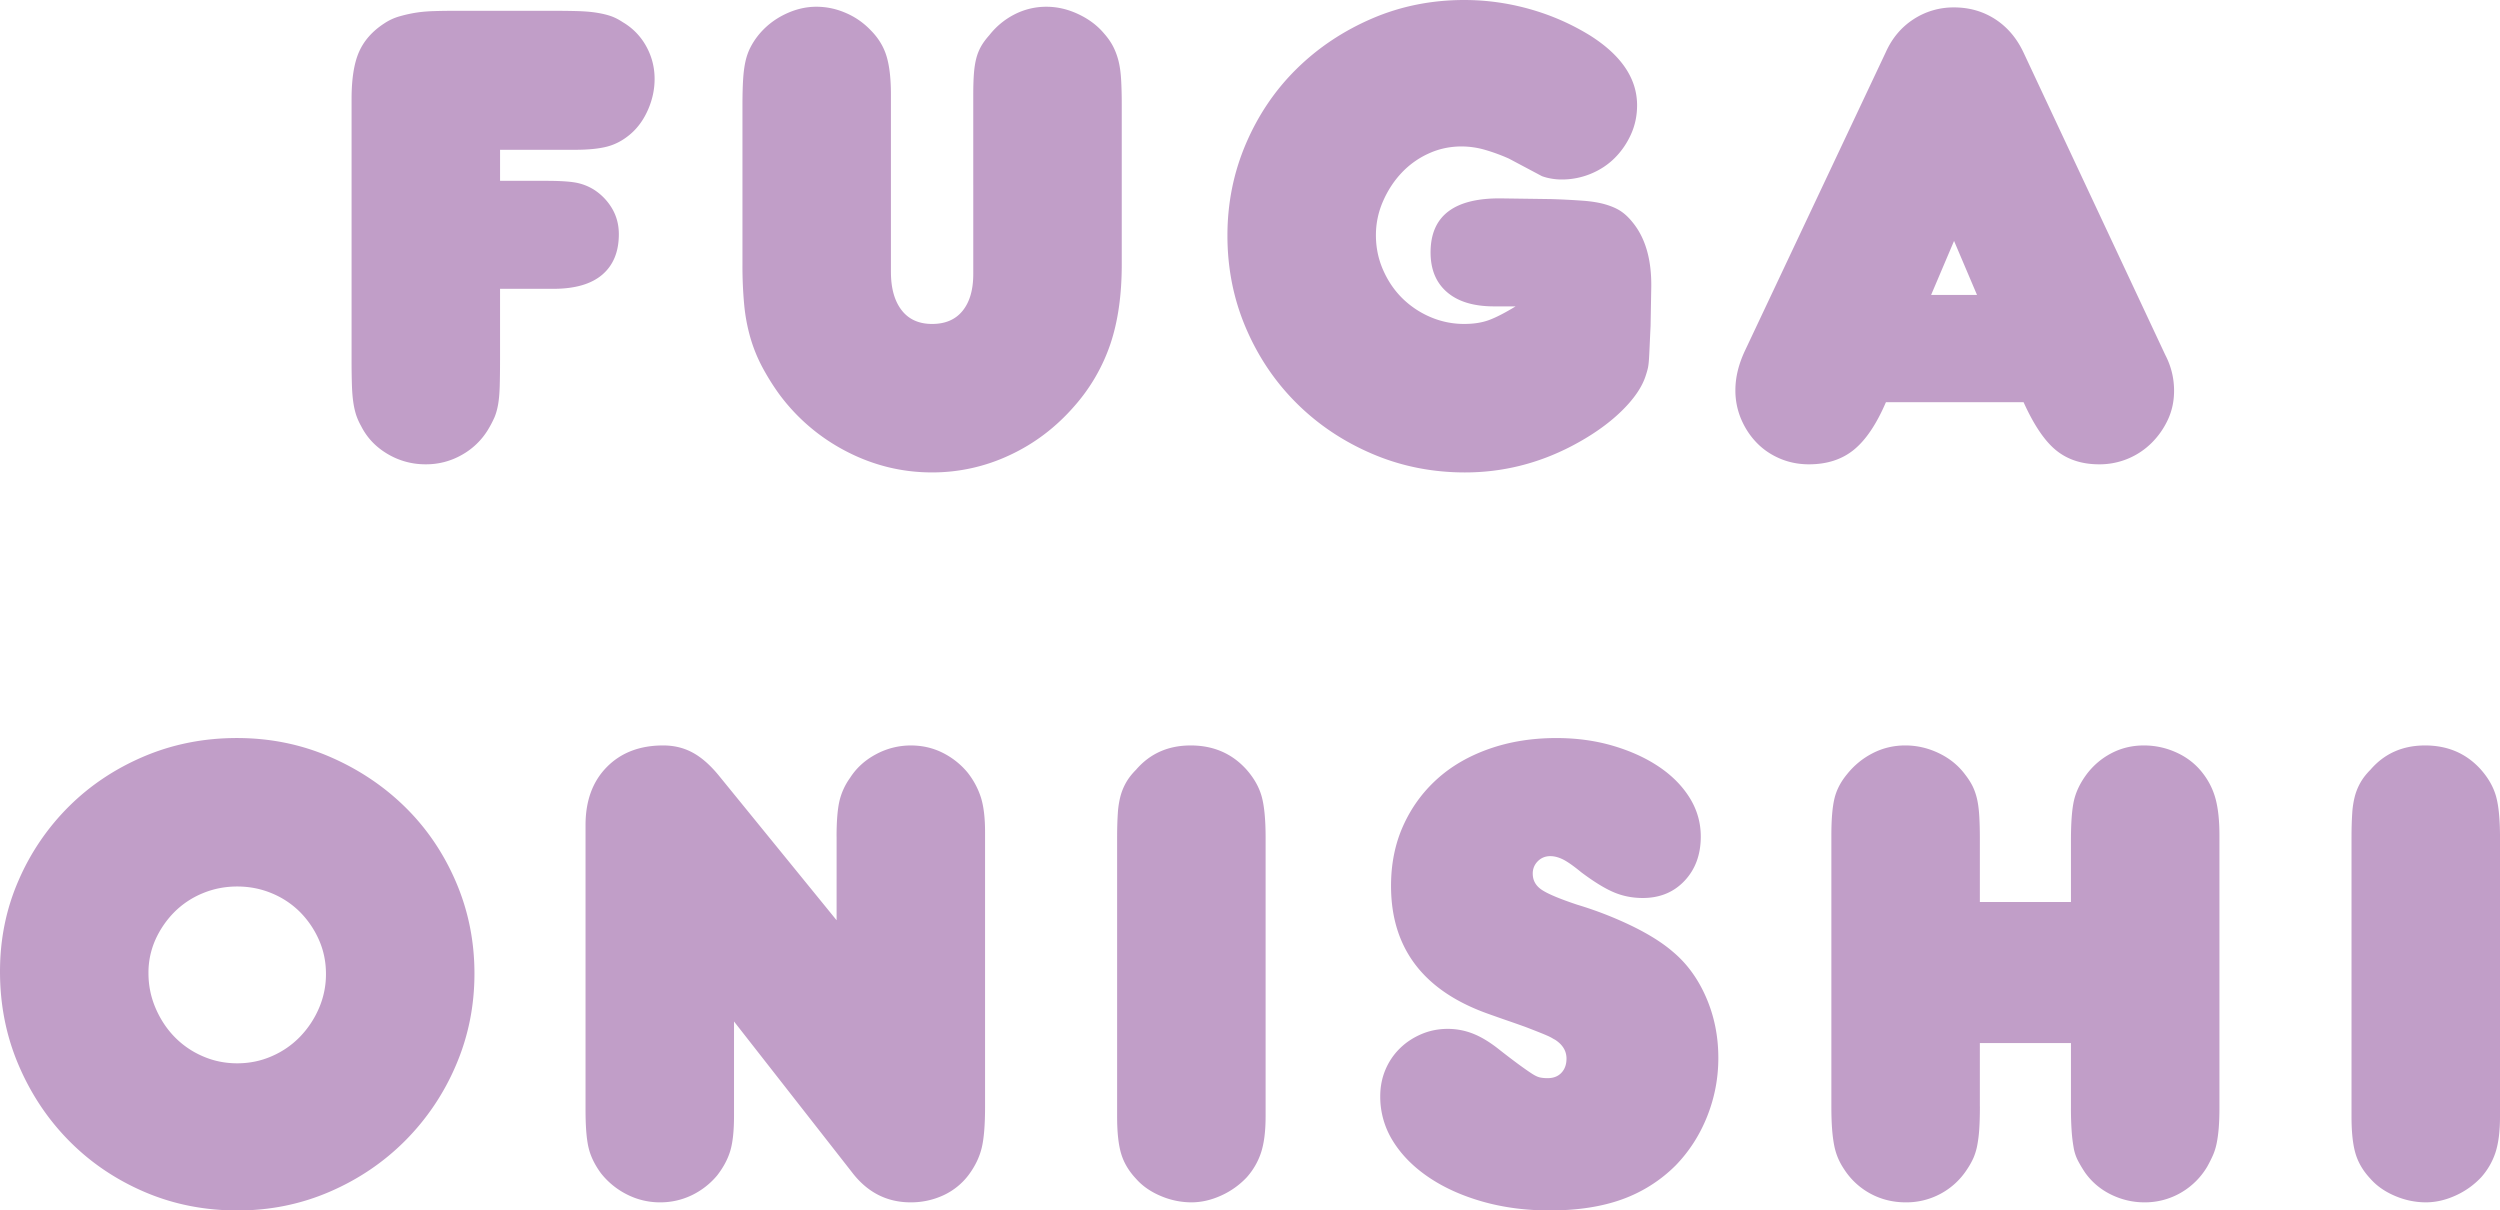 <svg xmlns="http://www.w3.org/2000/svg" width="203.244" height="98.406" xml:space="preserve"><g fill="#C19EC8"><path d="M40.652 29.244c0 .877-.01 1.609-.027 2.193-.019.586-.064 1.08-.137 1.482-.074.402-.175.75-.302 1.041a8.822 8.822 0 0 1-.521.988 5.774 5.774 0 0 1-2.112 2.029 5.818 5.818 0 0 1-2.936.77 5.973 5.973 0 0 1-3.127-.852c-.952-.566-1.665-1.324-2.141-2.275a5.008 5.008 0 0 1-.411-.934 6.578 6.578 0 0 1-.22-1.016c-.055-.383-.092-.85-.109-1.398a62.953 62.953 0 0 1-.027-2.086V8.064c0-1.645.2-2.926.604-3.84.402-.914 1.078-1.682 2.03-2.305a4.379 4.379 0 0 1 1.316-.604 11.044 11.044 0 0 1 1.591-.328 12.41 12.41 0 0 1 1.18-.084c.53-.018 1.198-.027 2.003-.027h7.242c.987 0 1.792.01 2.414.027.622.02 1.152.064 1.591.139.439.072.814.164 1.125.273s.631.275.96.494a5.104 5.104 0 0 1 1.894 1.947c.457.822.686 1.711.686 2.662 0 .842-.174 1.664-.521 2.469s-.814 1.463-1.398 1.975c-.586.512-1.217.859-1.894 1.043s-1.563.273-2.661.273h-6.09v2.523h3.731c1.06 0 1.855.047 2.387.139a4.253 4.253 0 0 1 1.509.576 4.57 4.57 0 0 1 1.48 1.535c.365.623.549 1.316.549 2.086 0 1.426-.448 2.523-1.344 3.291-.896.768-2.223 1.152-3.978 1.152h-4.335v5.764zM72.431 22.111c0 1.316.288 2.35.864 3.1s1.404 1.125 2.483 1.125c1.078 0 1.905-.357 2.481-1.07s.865-1.709.865-2.99V7.682c0-.658.018-1.227.054-1.701s.101-.887.191-1.234.219-.668.382-.961c.164-.293.392-.604.684-.932a6.153 6.153 0 0 1 2.075-1.701 5.644 5.644 0 0 1 2.567-.604c.873 0 1.738.201 2.594.604s1.557.932 2.104 1.59c.291.33.527.668.709 1.016s.327.732.438 1.152c.109.422.183.924.219 1.51.036.584.055 1.279.055 2.084v13.004c0 2.486-.312 4.648-.933 6.484a14.791 14.791 0 0 1-2.908 5.012c-1.5 1.729-3.256 3.061-5.267 3.996a14.764 14.764 0 0 1-6.31 1.406c-2.451 0-4.773-.57-6.969-1.709a15.73 15.73 0 0 1-5.486-4.686 19.242 19.242 0 0 1-1.399-2.26 12.516 12.516 0 0 1-.933-2.342 14.668 14.668 0 0 1-.493-2.666 33.913 33.913 0 0 1-.138-3.236V8.613c0-.877.019-1.6.055-2.166.035-.568.1-1.053.19-1.455s.219-.768.383-1.098a5.88 5.88 0 0 1 .628-.986c.583-.732 1.303-1.309 2.158-1.729s1.72-.631 2.594-.631c.837 0 1.647.174 2.431.521a6.084 6.084 0 0 1 1.994 1.398c.619.623 1.047 1.326 1.283 2.111.236.787.354 1.82.354 3.102v14.431zM121.459 24.908c-1.646 0-2.917-.383-3.813-1.152-.896-.768-1.344-1.846-1.344-3.236 0-2.998 1.956-4.463 5.871-4.389l3.95.055a61.97 61.97 0 0 1 2.633.137c.695.055 1.29.156 1.783.303.494.146.905.328 1.235.547.329.221.639.514.933.879 1.061 1.281 1.572 3.055 1.536 5.322l-.055 3.127c-.037.768-.064 1.363-.083 1.783s-.036.76-.055 1.016-.046.465-.082.631a6.29 6.29 0 0 1-.165.576c-.293.951-.97 1.939-2.029 2.963-1.062 1.023-2.396 1.957-4.006 2.797-2.743 1.428-5.633 2.141-8.669 2.141-2.67 0-5.182-.504-7.535-1.51-2.354-1.006-4.404-2.377-6.151-4.115-1.748-1.736-3.123-3.775-4.124-6.117-1.001-2.34-1.502-4.846-1.502-7.516 0-2.635.501-5.121 1.502-7.463 1.001-2.34 2.376-4.369 4.124-6.09 1.747-1.719 3.789-3.08 6.124-4.088C113.872.504 116.375 0 119.045 0c1.792 0 3.566.246 5.322.74s3.401 1.217 4.938 2.168c2.524 1.609 3.786 3.492 3.786 5.65 0 .842-.165 1.629-.494 2.359-.329.732-.768 1.371-1.316 1.92s-1.198.979-1.948 1.289a6.15 6.15 0 0 1-2.387.467c-.293 0-.585-.027-.877-.082a4.002 4.002 0 0 1-.714-.191l-2.688-1.428a15.267 15.267 0 0 0-1.947-.713 6.905 6.905 0 0 0-1.894-.273c-.951 0-1.847.191-2.688.578a6.933 6.933 0 0 0-2.194 1.57c-.622.66-1.125 1.432-1.509 2.312s-.576 1.799-.576 2.754c0 .992.192 1.928.576 2.809s.896 1.643 1.536 2.285a7.364 7.364 0 0 0 2.277 1.543 6.892 6.892 0 0 0 2.798.578c.769 0 1.436-.105 2.003-.314.566-.209 1.289-.58 2.167-1.113h-1.757zM150.712 36.568c-.97.787-2.186 1.18-3.648 1.18-.842 0-1.628-.156-2.359-.467s-1.362-.74-1.893-1.289-.951-1.189-1.262-1.92a5.951 5.951 0 0 1-.467-2.359c0-1.023.256-2.086.769-3.184l11.467-24.305c.512-1.133 1.262-2.021 2.25-2.662a5.929 5.929 0 0 1 3.291-.959c1.243 0 2.359.32 3.348.959.987.641 1.755 1.547 2.304 2.717l11.522 24.58c.475.914.713 1.885.713 2.908 0 .842-.165 1.617-.494 2.332-.329.713-.768 1.344-1.316 1.893a5.99 5.99 0 0 1-4.279 1.756c-1.391 0-2.552-.375-3.484-1.125s-1.82-2.059-2.661-3.924h-11.192c-.771 1.793-1.64 3.082-2.609 3.869zm10.014-12.591-1.866-4.391-1.865 4.391h3.731zM0 78.982c0-2.633.502-5.102 1.509-7.406a19.22 19.22 0 0 1 4.115-6.035c1.736-1.719 3.776-3.072 6.117-4.061 2.341-.986 4.847-1.48 7.517-1.48s5.176.504 7.517 1.508c2.341 1.008 4.39 2.369 6.146 4.088 1.755 1.721 3.136 3.75 4.142 6.09 1.006 2.342 1.509 4.828 1.509 7.463 0 2.633-.503 5.121-1.509 7.461a19.474 19.474 0 0 1-4.142 6.145c-1.756 1.756-3.805 3.137-6.146 4.143s-4.828 1.51-7.462 1.51c-2.707 0-5.23-.504-7.571-1.51S7.36 94.51 5.624 92.754c-1.738-1.756-3.109-3.812-4.115-6.172C.502 84.223 0 81.691 0 78.982zm12.07.137c0 .992.192 1.938.578 2.838s.899 1.68 1.542 2.34a7.112 7.112 0 0 0 2.286 1.57c.881.387 1.817.578 2.809.578s1.928-.191 2.809-.578a7.102 7.102 0 0 0 2.285-1.57 7.71 7.71 0 0 0 1.543-2.312 6.931 6.931 0 0 0 .578-2.809c0-.992-.192-1.92-.578-2.783a7.507 7.507 0 0 0-1.543-2.258 7.031 7.031 0 0 0-2.285-1.514c-.881-.367-1.817-.551-2.809-.551s-1.928.184-2.809.551a7.02 7.02 0 0 0-2.286 1.514 7.623 7.623 0 0 0-1.542 2.23 6.57 6.57 0 0 0-.578 2.754zM68.011 68.01c0-1.207.073-2.148.22-2.826a5.314 5.314 0 0 1 .878-1.947c.512-.803 1.216-1.443 2.112-1.92a5.952 5.952 0 0 1 2.826-.713c.913 0 1.764.191 2.551.576a6.264 6.264 0 0 1 2.058 1.619 6.44 6.44 0 0 1 1.098 2.057c.219.713.329 1.637.329 2.771v22.385c0 1.463-.092 2.57-.275 3.318-.184.75-.532 1.473-1.045 2.168a5.412 5.412 0 0 1-2.063 1.674 6.261 6.261 0 0 1-2.668.576c-1.944 0-3.54-.824-4.786-2.469l-9.572-12.236v7.682c0 1.207-.101 2.148-.301 2.826-.201.676-.556 1.344-1.065 2.002a6.17 6.17 0 0 1-2.075 1.619 5.873 5.873 0 0 1-2.566.576 5.89 5.89 0 0 1-2.677-.631 6.28 6.28 0 0 1-2.13-1.729c-.511-.695-.848-1.391-1.011-2.086-.164-.693-.246-1.719-.246-3.072V67.078c0-1.977.576-3.549 1.729-4.719s2.68-1.756 4.582-1.756c.877 0 1.673.191 2.386.576.714.383 1.418.996 2.112 1.838l9.602 11.797V68.01zM102.89 90.779c0 1.172-.119 2.131-.356 2.881a5.704 5.704 0 0 1-1.18 2.057 6.543 6.543 0 0 1-2.085 1.482c-.806.365-1.61.549-2.414.549a6.376 6.376 0 0 1-2.497-.521c-.822-.348-1.49-.814-2.002-1.398-.586-.623-.988-1.299-1.207-2.031-.22-.73-.33-1.736-.33-3.018V68.12c0-.768.019-1.426.056-1.975a7.263 7.263 0 0 1 .219-1.426 4.74 4.74 0 0 1 .467-1.125c.2-.348.467-.686.796-1.016 1.133-1.316 2.614-1.975 4.443-1.975s3.328.641 4.499 1.92c.622.695 1.043 1.426 1.263 2.195.219.768.329 1.902.329 3.4v22.661zM125.982 98.406c-1.939 0-3.75-.238-5.432-.713-1.683-.477-3.146-1.135-4.39-1.977-1.244-.84-2.213-1.818-2.908-2.936a6.771 6.771 0 0 1-1.042-3.648c0-.768.137-1.48.411-2.139s.659-1.234 1.152-1.729c.494-.494 1.079-.887 1.756-1.18s1.399-.439 2.167-.439c.731 0 1.436.137 2.112.412.677.273 1.399.723 2.168 1.344.658.514 1.188.914 1.591 1.207.402.293.731.521.987.686.256.166.475.266.658.303.183.037.385.055.604.055.476 0 .851-.146 1.125-.439s.411-.676.411-1.152c0-.621-.311-1.133-.933-1.535a3.097 3.097 0 0 1-.246-.139 3.929 3.929 0 0 0-.385-.191c-.164-.072-.384-.164-.658-.273s-.649-.256-1.125-.439c-.513-.184-1.006-.357-1.481-.521s-.969-.338-1.481-.521c-5.304-1.865-7.955-5.34-7.955-10.424 0-1.791.329-3.42.987-4.883s1.572-2.725 2.743-3.787c1.171-1.061 2.588-1.883 4.253-2.469 1.663-.584 3.483-.877 5.459-.877 1.646 0 3.182.211 4.608.631s2.67.988 3.73 1.701 1.894 1.555 2.497 2.523.905 2.021.905 3.154c0 1.463-.439 2.662-1.317 3.594-.878.934-2.012 1.4-3.401 1.4-.842 0-1.628-.156-2.359-.467s-1.609-.852-2.634-1.619c-.622-.512-1.115-.859-1.48-1.043-.366-.182-.714-.273-1.043-.273-.403 0-.74.137-1.015.412a1.375 1.375 0 0 0-.412 1.014c0 .549.247.988.741 1.316.493.33 1.454.732 2.88 1.207a30.183 30.183 0 0 1 4.444 1.729c1.39.678 2.505 1.381 3.347 2.113 1.134.951 2.03 2.186 2.688 3.703s.988 3.154.988 4.91c0 1.646-.302 3.229-.905 4.746s-1.454 2.844-2.552 3.979a11.775 11.775 0 0 1-4.361 2.77c-1.663.602-3.629.904-5.897.904zM160.96 89.957c0 .768-.02 1.398-.055 1.893a10.78 10.78 0 0 1-.164 1.289 4.902 4.902 0 0 1-.3.988 6.164 6.164 0 0 1-.52.932 5.837 5.837 0 0 1-2.13 1.977 5.855 5.855 0 0 1-2.84.713c-1.057 0-2.021-.238-2.896-.713a5.83 5.83 0 0 1-2.13-1.977 5.448 5.448 0 0 1-.519-.959 5.36 5.36 0 0 1-.302-1.043c-.072-.385-.127-.822-.163-1.316s-.055-1.088-.055-1.783V67.9c0-1.279.082-2.268.246-2.963.163-.693.5-1.354 1.011-1.975.582-.732 1.283-1.309 2.103-1.729s1.702-.631 2.649-.631c.946 0 1.856.211 2.73.631s1.584.996 2.13 1.729c.255.328.455.641.601.932.146.293.265.623.355.988s.155.814.191 1.344c.035.531.055 1.18.055 1.947v5.158h7.406V68.34c0-1.463.083-2.551.247-3.266.165-.713.503-1.416 1.016-2.111.548-.732 1.225-1.309 2.029-1.729s1.683-.631 2.634-.631 1.856.201 2.716.604 1.563.969 2.112 1.701a5.858 5.858 0 0 1 1.016 2.084c.2.768.302 1.738.302 2.908v22.166c0 .623-.02 1.162-.056 1.619s-.092.869-.164 1.234a4.842 4.842 0 0 1-.302.986c-.129.293-.284.604-.467.934a5.931 5.931 0 0 1-2.167 2.139 5.818 5.818 0 0 1-2.936.77c-.951 0-1.856-.211-2.716-.631s-1.563-1.016-2.112-1.783c-.22-.33-.411-.65-.576-.961a3.68 3.68 0 0 1-.356-1.07 12.42 12.42 0 0 1-.164-1.371 26.427 26.427 0 0 1-.056-1.865v-5.268h-7.406v5.158zM203.244 90.779c0 1.172-.119 2.131-.356 2.881a5.704 5.704 0 0 1-1.18 2.057 6.543 6.543 0 0 1-2.085 1.482c-.806.365-1.61.549-2.414.549a6.376 6.376 0 0 1-2.497-.521c-.822-.348-1.49-.814-2.002-1.398-.586-.623-.988-1.299-1.207-2.031-.22-.73-.33-1.736-.33-3.018V68.12c0-.768.019-1.426.056-1.975a7.263 7.263 0 0 1 .219-1.426 4.74 4.74 0 0 1 .467-1.125c.2-.348.467-.686.796-1.016 1.133-1.316 2.614-1.975 4.443-1.975s3.328.641 4.499 1.92c.622.695 1.043 1.426 1.263 2.195.219.768.329 1.902.329 3.4v22.661z"/></g></svg>
